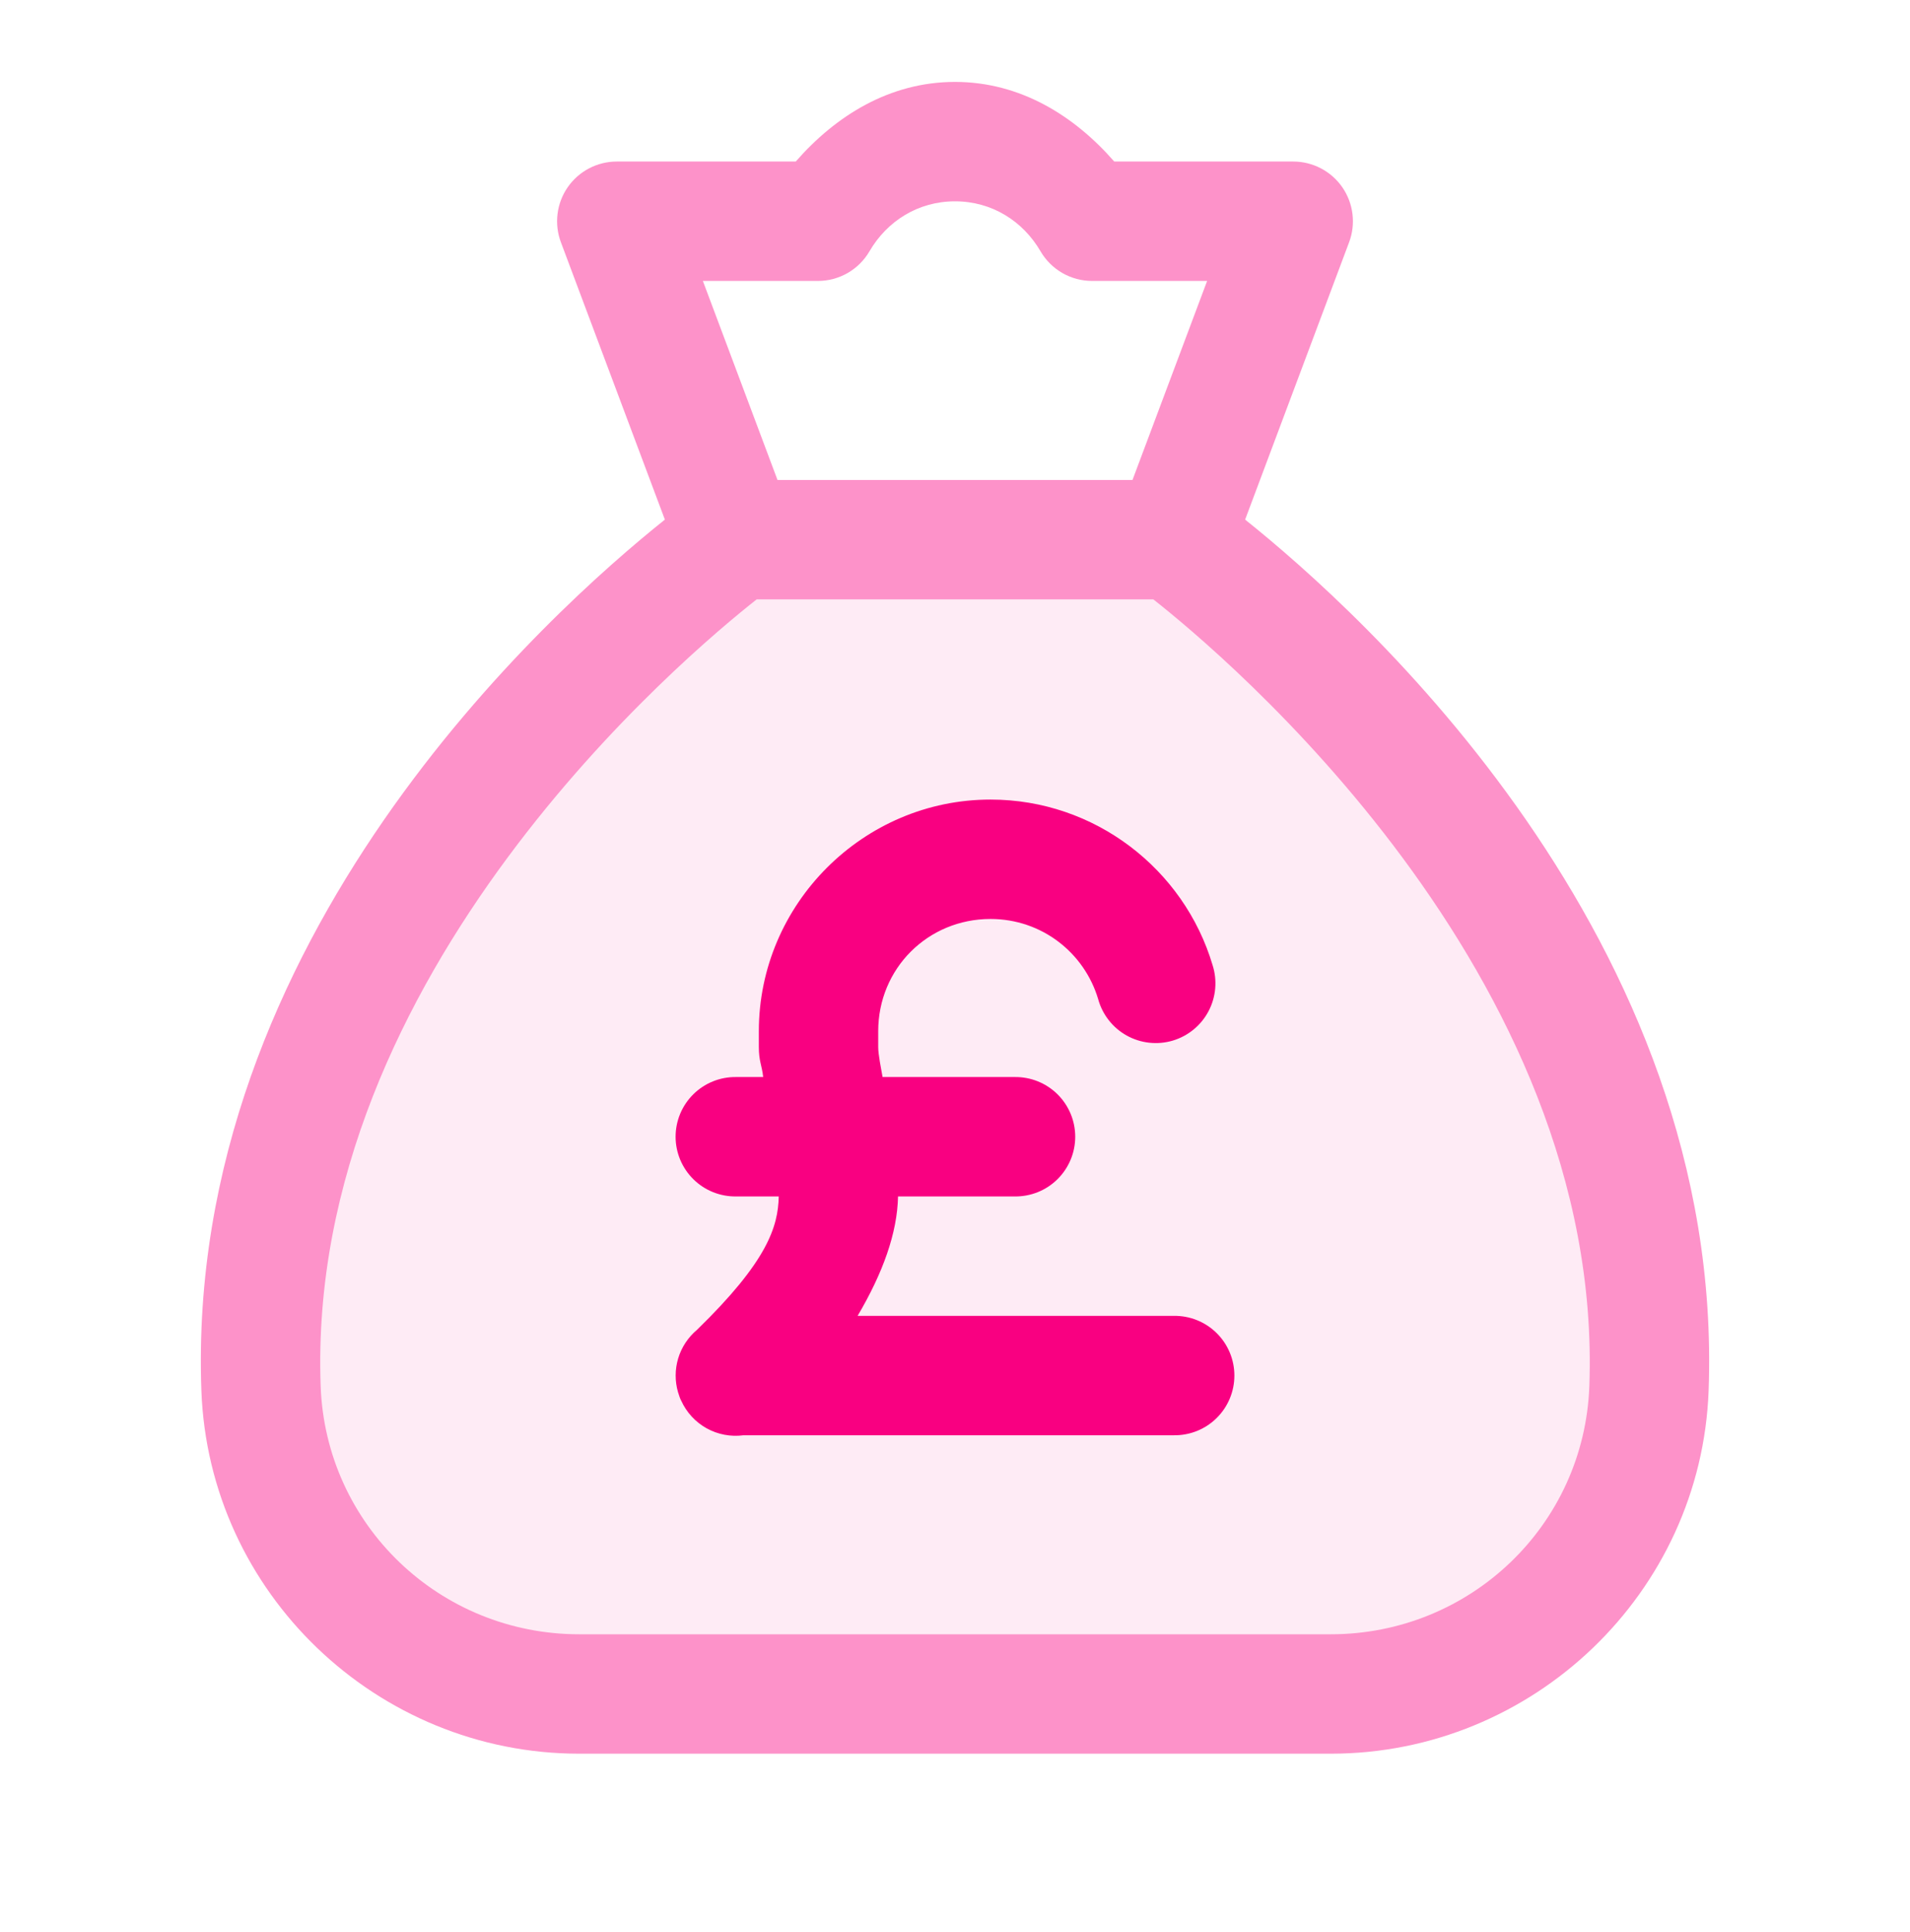 <svg width="88" height="89" viewBox="0 0 88 89" fill="none" xmlns="http://www.w3.org/2000/svg">
<path d="M34.5 24.607H54C74 40.607 77 57.607 76 64.107C76 74.107 67 77.607 62.5 78.107H26.5C15.7 78.107 12.333 68.773 12 64.107C12 45.307 27 29.94 34.5 24.607Z" fill="#F90081" fill-opacity="0.08"/>
<path d="M44 3.773C40.986 3.773 38.503 5.335 36.663 7.44H28.417C27.972 7.44 27.534 7.548 27.141 7.754C26.747 7.96 26.409 8.259 26.156 8.624C25.903 8.99 25.742 9.411 25.688 9.852C25.633 10.293 25.686 10.741 25.842 11.157L30.633 23.933C25.35 28.151 8.522 43.224 9.278 64.044C9.617 73.37 17.369 80.773 26.687 80.773H61.313C70.631 80.773 78.383 73.37 78.722 64.044C79.48 43.224 62.65 28.151 57.367 23.933L62.158 11.157C62.314 10.741 62.367 10.293 62.312 9.852C62.258 9.411 62.097 8.99 61.844 8.624C61.591 8.259 61.253 7.96 60.859 7.754C60.465 7.548 60.028 7.44 59.583 7.44H51.337C49.497 5.335 47.014 3.773 44 3.773ZM44 9.273C45.704 9.273 47.133 10.188 47.939 11.572C48.181 11.988 48.528 12.334 48.945 12.574C49.362 12.814 49.835 12.94 50.316 12.94H55.616L52.178 22.107H35.822L32.384 12.94H37.684C38.165 12.94 38.638 12.814 39.055 12.574C39.472 12.334 39.819 11.988 40.061 11.572C40.867 10.188 42.296 9.273 44 9.273ZM34.862 27.607H53.138C56.313 30.103 73.919 44.808 73.226 63.844C72.993 70.248 67.736 75.273 61.313 75.273H26.687C20.264 75.273 15.007 70.248 14.774 63.844C14.083 44.808 31.687 30.103 34.862 27.607Z" fill="#FD92C9"/>
<path d="M34.962 47.498C34.962 41.637 39.774 36.827 45.636 36.827C50.445 36.827 54.552 40.032 55.867 44.45C55.979 44.799 56.02 45.167 55.988 45.532C55.956 45.896 55.852 46.251 55.681 46.575C55.51 46.899 55.276 47.186 54.993 47.418C54.71 47.651 54.384 47.824 54.033 47.929C53.682 48.033 53.313 48.066 52.949 48.026C52.585 47.987 52.233 47.874 51.913 47.697C51.592 47.519 51.311 47.279 51.085 46.99C50.859 46.702 50.692 46.372 50.596 46.019C49.963 43.892 48.007 42.327 45.636 42.327C42.746 42.327 40.462 44.609 40.462 47.498V48.217C40.462 48.589 40.597 49.218 40.663 49.607H46.75C47.114 49.602 47.476 49.669 47.814 49.805C48.153 49.941 48.46 50.142 48.72 50.398C48.979 50.654 49.185 50.959 49.326 51.295C49.467 51.631 49.539 51.992 49.539 52.357C49.539 52.721 49.467 53.082 49.326 53.418C49.185 53.754 48.979 54.059 48.72 54.315C48.46 54.571 48.153 54.773 47.814 54.909C47.476 55.044 47.114 55.112 46.75 55.107H41.375C41.343 56.792 40.672 58.643 39.513 60.607H54.083C54.448 60.602 54.809 60.669 55.148 60.805C55.486 60.941 55.794 61.142 56.053 61.398C56.313 61.654 56.519 61.959 56.659 62.295C56.8 62.631 56.872 62.992 56.872 63.357C56.872 63.721 56.8 64.082 56.659 64.418C56.519 64.754 56.313 65.059 56.053 65.315C55.794 65.571 55.486 65.773 55.148 65.909C54.809 66.044 54.448 66.112 54.083 66.107H34.257C33.67 66.185 33.074 66.073 32.557 65.786C32.04 65.499 31.629 65.052 31.385 64.513C31.372 64.487 31.358 64.461 31.346 64.434C31.333 64.402 31.321 64.37 31.31 64.338C31.287 64.276 31.267 64.214 31.249 64.152L31.242 64.134C31.091 63.621 31.093 63.075 31.247 62.563C31.402 62.051 31.702 61.595 32.112 61.251C35.355 58.098 35.849 56.504 35.879 55.107H33.917C33.552 55.112 33.19 55.044 32.852 54.909C32.514 54.773 32.206 54.571 31.947 54.315C31.687 54.059 31.481 53.754 31.34 53.418C31.2 53.082 31.127 52.721 31.127 52.357C31.127 51.992 31.2 51.631 31.34 51.295C31.481 50.959 31.687 50.654 31.947 50.398C32.206 50.142 32.514 49.941 32.852 49.805C33.19 49.669 33.552 49.602 33.917 49.607H35.163C35.097 49.038 34.962 48.881 34.962 48.217V47.498Z" fill="#F90081"/>
</svg>
